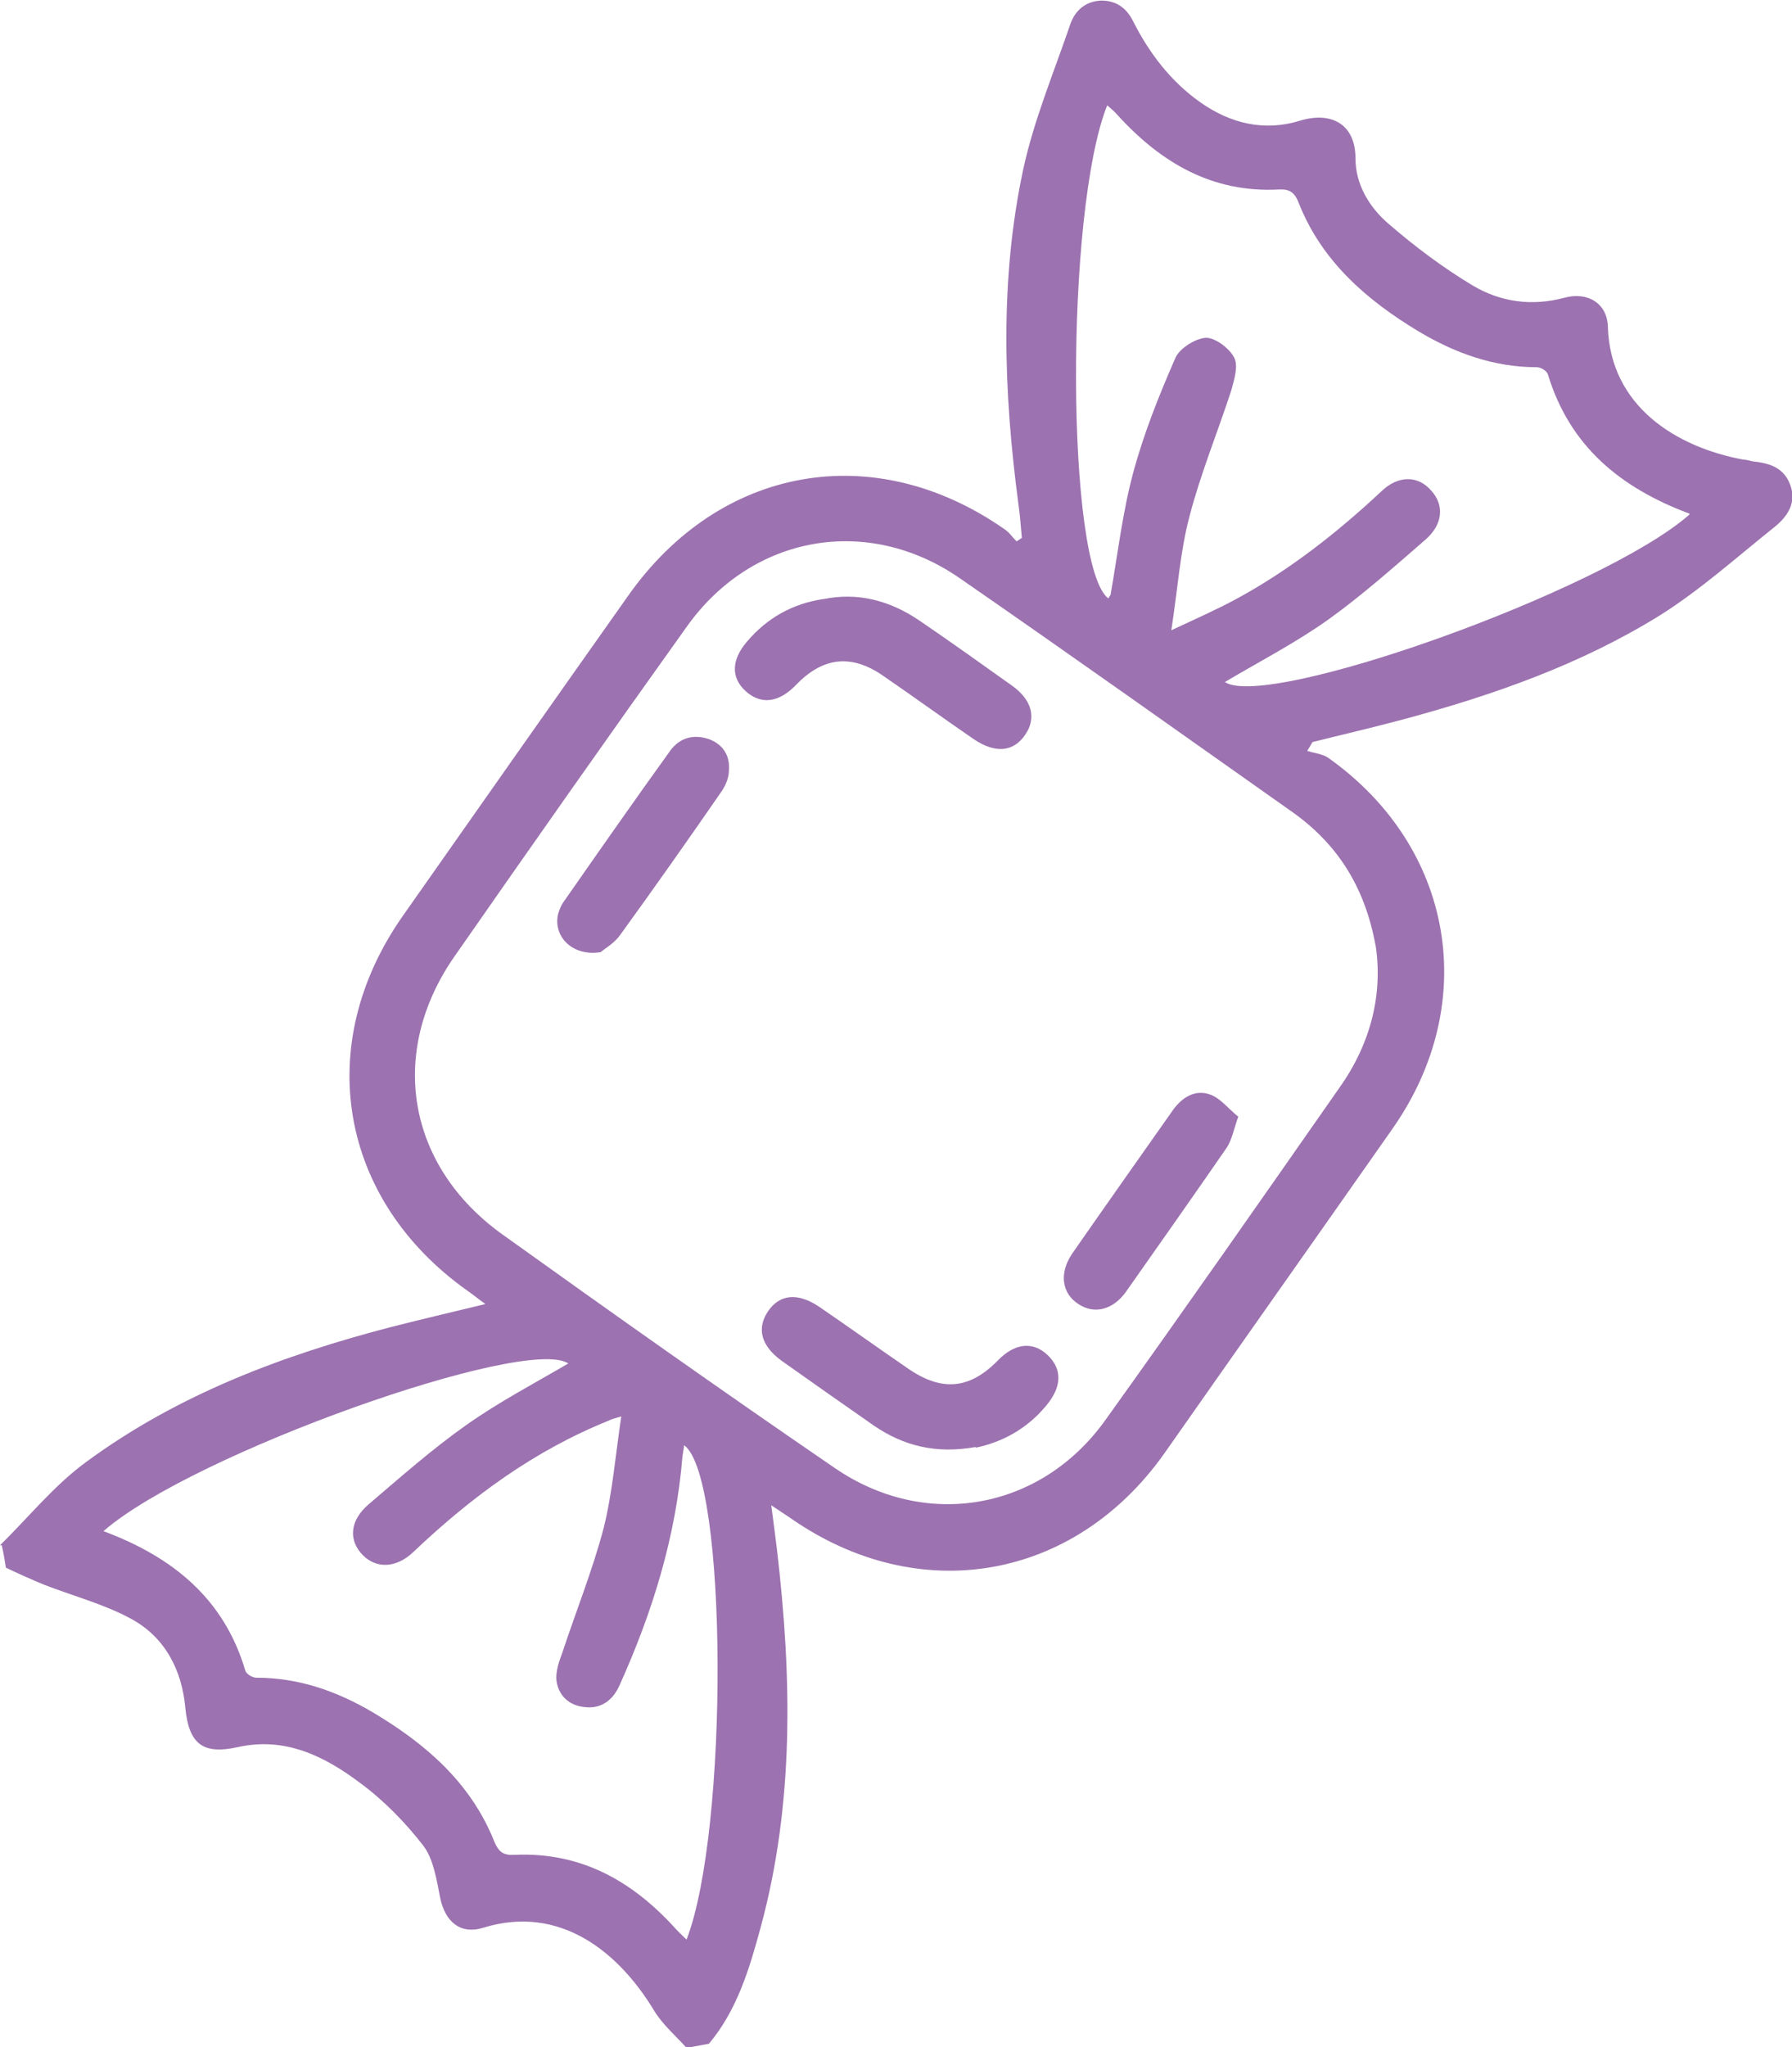 <svg id="Layer_2" data-name="Layer 2" xmlns="http://www.w3.org/2000/svg" viewBox="0 0 30.46 34.79">
  <defs>
    <style>
      .cls-1 {
        fill: #9c72b0;
      }
    </style>
  </defs>
  <g id="grafika">
    <g>
      <path class="cls-1" d="M0,26.26c.49-.48.92-1.02,1.47-1.42,1.55-1.14,3.33-1.81,5.18-2.29.51-.13,1.02-.25,1.6-.39-.14-.1-.22-.17-.31-.23-2.18-1.55-2.63-4.18-1.09-6.37,1.27-1.81,2.55-3.63,3.83-5.44,1.56-2.21,4.18-2.67,6.39-1.13.08.05.14.14.21.21.03-.02.06-.04.09-.06-.02-.19-.03-.38-.06-.58-.25-1.89-.32-3.79.08-5.67.18-.84.52-1.65.8-2.47.08-.24.26-.4.53-.41.27,0,.44.14.55.37.27.53.63,1,1.12,1.35.52.37,1.1.51,1.71.32.53-.16.94.06.94.64,0,.45.24.84.57,1.12.44.38.92.74,1.42,1.04.47.28,1,.36,1.56.21.4-.11.73.1.74.49.04,1.36,1.17,2.05,2.3,2.26.05,0,.11.02.16.03.28.03.53.1.64.4.11.3-.04.53-.26.71-.64.51-1.26,1.07-1.96,1.51-1.34.83-2.82,1.35-4.34,1.76-.52.14-1.04.26-1.56.39-.03.05-.06.1-.09.15.12.04.26.05.36.12,2.13,1.51,2.59,4.16,1.09,6.3-1.29,1.84-2.59,3.68-3.88,5.52-1.53,2.16-4.17,2.62-6.35,1.1-.09-.06-.18-.12-.33-.22.04.3.07.54.1.78.25,2.15.29,4.29-.28,6.39-.19.7-.4,1.41-.88,1.98l-.38.07c-.19-.21-.41-.4-.55-.63-.59-.98-1.59-1.82-2.91-1.41-.39.12-.65-.11-.73-.52-.06-.3-.11-.64-.28-.87-.31-.4-.68-.78-1.09-1.08-.6-.45-1.27-.78-2.07-.6-.59.13-.83-.05-.89-.67-.06-.65-.35-1.2-.92-1.51-.46-.25-.99-.39-1.48-.58-.22-.09-.44-.19-.65-.29-.02-.13-.04-.25-.07-.38ZM23.38,16.06c-.19-1.03-.68-1.75-1.44-2.28-1.87-1.32-3.74-2.65-5.62-3.95-1.57-1.09-3.53-.74-4.64.81-1.33,1.86-2.65,3.74-3.96,5.62-1.13,1.63-.8,3.55.81,4.71,1.87,1.34,3.75,2.67,5.65,3.97,1.55,1.07,3.51.73,4.61-.81,1.34-1.87,2.66-3.76,3.98-5.65.54-.76.74-1.61.61-2.43ZM28.72,8.73c-1.18-.44-2.04-1.15-2.41-2.37-.02-.06-.12-.12-.19-.12-.73,0-1.39-.24-2.01-.61-.88-.53-1.64-1.19-2.03-2.17-.07-.19-.16-.25-.34-.24-1.13.06-2-.45-2.74-1.26-.05-.06-.11-.11-.18-.17-.72,1.8-.7,7.84.02,8.38.01-.03.04-.05.04-.08.12-.68.2-1.38.38-2.05.18-.67.44-1.32.72-1.96.07-.16.34-.33.52-.34.16,0,.4.18.48.34.07.14,0,.37-.05.55-.23.71-.52,1.41-.71,2.14-.16.6-.2,1.23-.31,1.94.45-.21.79-.36,1.12-.54.9-.49,1.7-1.12,2.45-1.82.29-.28.63-.27.85-.01.22.24.2.57-.1.83-.53.46-1.07.94-1.64,1.35-.56.4-1.18.72-1.77,1.07.72.48,6.4-1.54,7.89-2.84ZM1.76,26.02c1.18.44,2.05,1.15,2.41,2.37.02.06.12.12.19.12.72,0,1.37.23,1.98.59.89.53,1.66,1.19,2.06,2.19.08.19.16.24.35.23,1.12-.05,1.99.44,2.72,1.24.06.07.13.13.2.2.72-1.86.7-7.86-.04-8.4-.01.07-.02.13-.03.19-.11,1.36-.51,2.65-1.07,3.89-.11.25-.31.4-.58.37-.26-.02-.45-.18-.49-.44-.02-.16.04-.33.1-.49.23-.7.51-1.39.7-2.11.15-.6.2-1.23.3-1.9-.14.04-.18.05-.21.07-1.27.51-2.34,1.3-3.32,2.23-.29.28-.63.29-.86.06-.25-.25-.23-.59.1-.87.54-.46,1.07-.93,1.65-1.34.55-.39,1.16-.71,1.74-1.05-.72-.48-6.38,1.53-7.89,2.84Z"></path>
      <path class="cls-1" d="M16.58,24.59c-.67.12-1.22-.02-1.72-.36-.53-.37-1.06-.74-1.58-1.11-.34-.25-.42-.54-.23-.83.2-.3.51-.33.88-.08.51.35,1,.7,1.51,1.05.57.39,1.04.35,1.52-.14.29-.3.6-.33.85-.09.25.24.24.54-.03.86-.33.4-.76.62-1.19.71Z"></path>
      <path class="cls-1" d="M14,10.18c.59-.12,1.13.03,1.62.36.53.36,1.06.74,1.58,1.11.34.24.42.55.23.83-.2.3-.51.33-.88.08-.51-.35-1.02-.72-1.53-1.07-.54-.38-1.03-.33-1.49.15-.29.3-.59.34-.85.11-.26-.23-.25-.54.02-.85.34-.4.77-.64,1.29-.72Z"></path>
      <path class="cls-1" d="M10.21,16.18c-.49.08-.82-.28-.72-.66.02-.06.04-.12.08-.18.6-.86,1.2-1.72,1.82-2.58.16-.22.39-.29.66-.2.24.09.36.28.34.53,0,.13-.06.27-.14.38-.56.81-1.13,1.62-1.71,2.42-.1.14-.26.23-.33.29Z"></path>
      <path class="cls-1" d="M21.05,18.97c-.08.22-.11.41-.21.55-.56.81-1.13,1.62-1.7,2.43-.22.31-.54.39-.81.21-.28-.18-.33-.52-.11-.85.57-.82,1.15-1.64,1.72-2.45.16-.22.38-.35.63-.26.17.06.3.23.47.37Z"></path>
    </g>
  </g>
</svg>